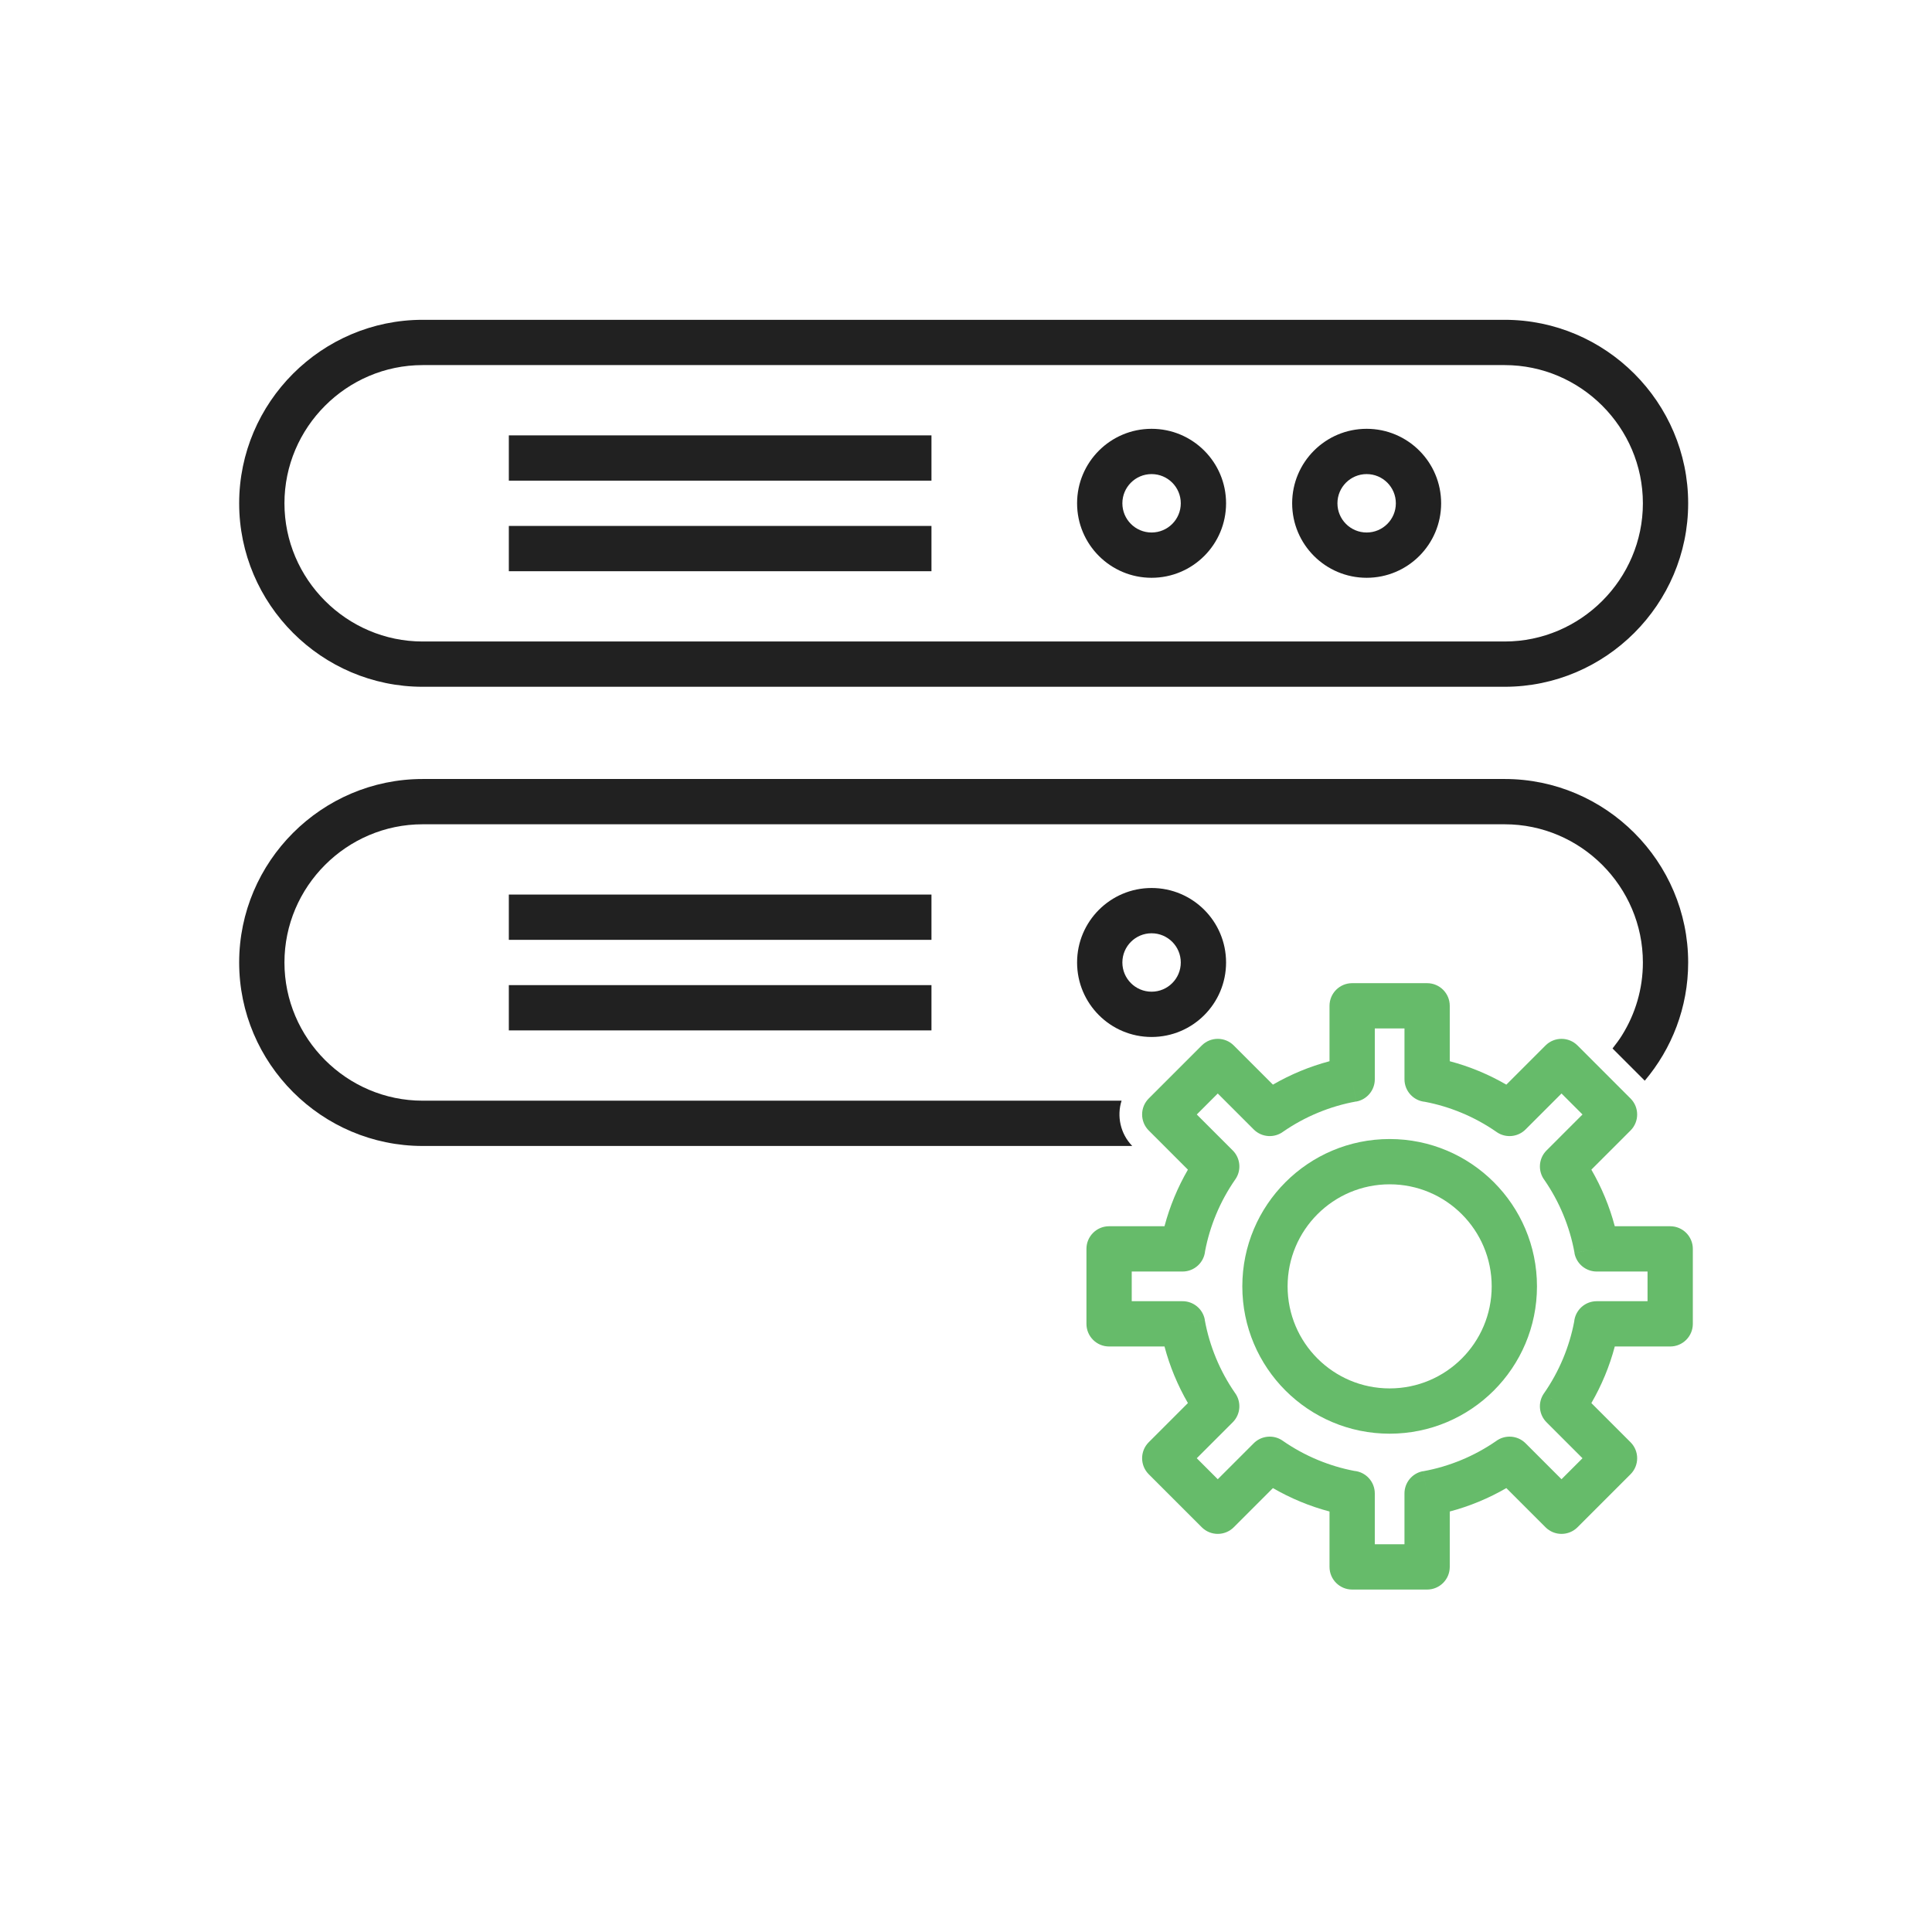 <?xml version="1.0" encoding="UTF-8"?>
<!DOCTYPE svg PUBLIC "-//W3C//DTD SVG 1.1//EN" "http://www.w3.org/Graphics/SVG/1.1/DTD/svg11.dtd">
<!-- Creator: CorelDRAW -->
<svg xmlns="http://www.w3.org/2000/svg" xml:space="preserve" width="2048px" height="2048px" style="shape-rendering:geometricPrecision; text-rendering:geometricPrecision; image-rendering:optimizeQuality; fill-rule:evenodd; clip-rule:evenodd"
viewBox="0 0 2048 2048"
 xmlns:xlink="http://www.w3.org/1999/xlink">
 <defs>
  <style type="text/css">
   <![CDATA[
    .fil2 {fill:none}
    .fil0 {fill:#212121;fill-rule:nonzero}
    .fil1 {fill:#66BB6A;fill-rule:nonzero}
   ]]>
  </style>
 </defs>
 <g id="Layer_x0020_1">
  <path class="fil0" d="M448.026 339.016l1147 0c53.512,0 102.144,21.875 137.385,57.115 35.241,35.241 57.115,83.871 57.115,137.384l0 0.004c0,53.512 -21.874,102.143 -57.115,137.384 -35.241,35.241 -83.873,57.116 -137.385,57.116l-1147 0c-53.512,0 -102.144,-21.875 -137.384,-57.116 -35.241,-35.239 -57.116,-83.871 -57.116,-137.384l0 -0.004c0,-53.512 21.875,-102.143 57.115,-137.384 35.241,-35.239 83.873,-57.115 137.385,-57.115zm1147 48l-1147 0c-40.261,0 -76.883,16.489 -103.447,43.052 -26.563,26.564 -43.052,63.184 -43.052,103.446l0 0.004c0,40.261 16.489,76.883 43.054,103.446 26.563,26.564 63.184,43.054 103.446,43.054l1147 0c40.261,0 76.883,-16.489 103.447,-43.054 26.563,-26.563 43.052,-63.184 43.052,-103.446l0 -0.004c0,-40.261 -16.489,-76.883 -43.052,-103.446 -26.564,-26.563 -63.185,-43.052 -103.447,-43.052z"/>
  <g id="_475128696">
   <polygon id="_475128360" class="fil0" points="539.387,461.515 987.388,461.515 987.388,509.515 539.387,509.515 "/>
   <polygon id="_475128552" class="fil0" points="539.387,557.516 987.388,557.516 987.388,605.516 539.387,605.516 "/>
  </g>
  <g id="_475128048">
   <path id="_475128456" class="fil0" d="M1220.72 454.553c21.804,0 41.544,8.838 55.833,23.13 14.291,14.289 23.13,34.029 23.13,55.833 0,21.802 -8.838,41.544 -23.13,55.833 -14.289,14.289 -34.03,23.13 -55.833,23.13 -21.802,0 -41.544,-8.841 -55.833,-23.13 -14.289,-14.289 -23.13,-34.031 -23.13,-55.833 0,-21.803 8.841,-41.544 23.13,-55.833 14.289,-14.291 34.031,-23.13 55.833,-23.13zm21.895 57.067c-5.601,-5.602 -13.344,-9.067 -21.895,-9.067 -8.551,0 -16.294,3.465 -21.895,9.067 -5.601,5.601 -9.067,13.343 -9.067,21.895 0,8.551 3.467,16.294 9.067,21.895 5.601,5.601 13.344,9.067 21.895,9.067 8.552,0 16.294,-3.467 21.895,-9.067 5.602,-5.601 9.067,-13.344 9.067,-21.895 0,-8.551 -3.465,-16.294 -9.067,-21.895z"/>
   <path id="_475128240" class="fil0" d="M1448.7 454.553c21.804,0 41.544,8.838 55.833,23.13 14.291,14.289 23.13,34.029 23.13,55.833 0,21.802 -8.838,41.544 -23.13,55.833 -14.289,14.289 -34.03,23.13 -55.833,23.13 -21.802,0 -41.544,-8.841 -55.833,-23.13 -14.289,-14.289 -23.13,-34.031 -23.13,-55.833 0,-21.803 8.841,-41.544 23.13,-55.833 14.289,-14.291 34.031,-23.13 55.833,-23.13zm21.895 57.067c-5.601,-5.602 -13.344,-9.067 -21.895,-9.067 -8.551,0 -16.294,3.465 -21.895,9.067 -5.601,5.601 -9.067,13.343 -9.067,21.895 0,8.551 3.467,16.294 9.067,21.895 5.601,5.601 13.344,9.067 21.895,9.067 8.552,0 16.294,-3.467 21.895,-9.067 5.602,-5.601 9.067,-13.344 9.067,-21.895 0,-8.551 -3.465,-16.294 -9.067,-21.895z"/>
  </g>
  <path class="fil0" d="M448.026 825.774l1147 0c53.512,0 102.144,21.875 137.385,57.115 35.241,35.241 57.115,83.871 57.115,137.384l0 0.004c0,47.637 -17.337,91.407 -46.004,125.304l-34.159 -34.157c3.644,-4.696 7.625,-9.997 10.174,-14.233 13.928,-22.395 21.989,-48.764 21.989,-76.913l0 -0.004c0,-40.261 -16.489,-76.883 -43.052,-103.446 -26.564,-26.563 -63.185,-43.052 -103.447,-43.052l-1147 0c-40.261,0 -76.883,16.489 -103.447,43.052 -26.563,26.564 -43.052,63.184 -43.052,103.446l0 0.004c0,40.261 16.489,76.883 43.054,103.446 26.563,26.564 63.184,43.054 103.446,43.054l740.882 0c-5.184,16.316 -1.361,34.916 11.31,48l-752.193 0c-53.512,0 -102.144,-21.875 -137.384,-57.116 -35.241,-35.239 -57.116,-83.871 -57.116,-137.384l0 -0.004c0,-53.512 21.875,-102.143 57.115,-137.384 35.241,-35.239 83.873,-57.115 137.385,-57.115z"/>
  <polygon class="fil0" points="539.387,948.274 987.388,948.274 987.388,996.274 539.387,996.274 "/>
  <polygon class="fil0" points="539.387,1044.27 987.388,1044.27 987.388,1092.27 539.387,1092.27 "/>
  <path class="fil0" d="M1220.72 941.312c21.804,0 41.544,8.838 55.833,23.13 14.291,14.289 23.13,34.032 23.13,55.833 0,21.804 -8.838,41.544 -23.13,55.833 -14.289,14.291 -34.029,23.13 -55.833,23.13 -21.802,0 -41.544,-8.838 -55.833,-23.13 -14.289,-14.289 -23.13,-34.03 -23.13,-55.833 0,-21.802 8.841,-41.544 23.13,-55.833 14.289,-14.291 34.031,-23.13 55.833,-23.13zm21.895 57.067c-5.601,-5.602 -13.344,-9.067 -21.895,-9.067 -8.551,0 -16.294,3.465 -21.895,9.067 -5.601,5.601 -9.067,13.344 -9.067,21.895 0,8.552 3.467,16.294 9.067,21.895 5.601,5.602 13.344,9.067 21.895,9.067 8.551,0 16.294,-3.465 21.895,-9.067 5.602,-5.601 9.067,-13.344 9.067,-21.895 0,-8.551 -3.465,-16.294 -9.067,-21.895z"/>
  <g id="_460820216">
   <path id="_460815752" class="fil1" d="M1536.81 1124.94c10.613,2.812 20.889,6.294 30.778,10.394 10.108,4.189 19.859,9.018 29.204,14.428l41.515 -41.515 -0.001 -0.001c9.372,-9.372 24.568,-9.372 33.94,0l0.086 0.089 56.098 56.096 0.001 -0.002c9.372,9.372 9.373,24.569 0.001,33.941l-0.133 0.13 -41.383 41.383c5.408,9.343 10.233,19.091 14.421,29.196 4.101,9.892 7.582,20.171 10.396,30.787l58.741 0c13.254,0 24,10.746 24,24l0 79.459c0,13.254 -10.746,24 -24,24l-58.739 0c-2.813,10.615 -6.295,20.891 -10.395,30.782 -4.189,10.105 -9.014,19.857 -14.425,29.199l41.516 41.516 0.001 -0.001c9.372,9.372 9.372,24.568 0,33.94l-0.089 0.086 -56.099 56.098 -16.969 -16.969 16.97 16.971c-9.372,9.372 -24.569,9.371 -33.941,-0.001l-0.13 -0.133 -41.382 -41.383c-9.344,5.411 -19.095,10.238 -29.203,14.427 -9.891,4.1 -20.166,7.582 -30.78,10.395l0 58.737c0,13.254 -10.746,24 -24,24l-79.459 0c-13.254,0 -24,-10.746 -24,-24l0 -58.737c-10.613,-2.813 -20.888,-6.295 -30.777,-10.395 -10.107,-4.189 -19.859,-9.018 -29.204,-14.428l-41.516 41.517 0.002 0.001c-9.372,9.372 -24.569,9.373 -33.941,0.001l-0.13 -0.133 -56.053 -56.054 16.969 -16.969 -16.971 16.97c-9.372,-9.372 -9.371,-24.569 0.001,-33.941l0.133 -0.13 41.383 -41.383c-5.409,-9.341 -10.235,-19.09 -14.424,-29.196 -4.101,-9.892 -7.584,-20.17 -10.397,-30.785l-58.739 0c-13.254,0 -24,-10.746 -24,-24l0 -79.459c0,-13.254 10.746,-24 24,-24l58.737 0c2.813,-10.613 6.294,-20.889 10.394,-30.777 4.191,-10.107 9.018,-19.859 14.43,-29.204l-41.517 -41.516 -0.001 0.002c-9.372,-9.372 -9.373,-24.569 -0.001,-33.941l0.133 -0.13 56.053 -56.053 -0.001 -0.001c9.372,-9.372 24.568,-9.372 33.94,0l0.086 0.089 41.426 41.426c9.343,-5.411 19.094,-10.237 29.199,-14.425 9.892,-4.101 20.17,-7.584 30.784,-10.396l0 -58.736c0,-13.254 10.746,-24 24,-24l79.459 0c13.254,0 24,10.746 24,24l0 58.736zm12.403 54.645c-12.443,-5.158 -25.384,-9.079 -38.661,-11.609 -12.195,-1.139 -21.742,-11.401 -21.742,-23.894l0 -53.878 -31.459 0 0 53.621c0.137,11.511 -8.047,21.774 -19.753,23.878l-4.247 -23.621 4.219 23.531c-13.965,2.511 -27.569,6.56 -40.628,11.974 -12.857,5.329 -25.084,12.012 -36.507,19.87 -9.404,7.12 -22.857,6.393 -31.433,-2.183l0.001 -0.001 -38.119 -38.119 -22.246 22.246 37.776 37.774c8.38,8.027 9.917,21.177 3.086,31.008l-19.71 -13.694 19.688 13.688c-8.091,11.646 -14.956,24.138 -20.408,37.289 -5.157,12.442 -9.078,25.383 -11.608,38.66 -1.139,12.195 -11.401,21.742 -23.894,21.742l-53.881 0 0 31.459 53.578 0c11.529,-0.158 21.815,8.03 23.923,19.75l-23.621 4.25 23.531 -4.219c2.511,13.964 6.561,27.57 11.975,40.629 5.328,12.855 12.007,25.082 19.861,36.497 7.126,9.405 6.402,22.861 -2.177,31.44l-0.001 -0.001 -38.12 38.12 22.246 22.247 37.818 -37.819c8.031,-8.341 21.154,-9.861 30.966,-3.043l-13.695 19.709 13.688 -19.688c11.645,8.091 24.136,14.956 37.287,20.407 12.444,5.159 25.387,9.08 38.662,11.61 12.194,1.14 21.739,11.401 21.739,23.894l0 53.88 31.459 0 0 -53.622c-0.137,-11.511 8.047,-21.774 19.753,-23.878l4.247 23.621 -4.219 -23.531c13.963,-2.51 27.566,-6.56 40.623,-11.973 12.854,-5.327 25.075,-12.006 36.492,-19.858 9.406,-7.134 22.871,-6.412 31.453,2.17l-0.002 0.001 38.119 38.12 22.248 -22.247 -37.818 -37.818c-8.341,-8.03 -9.861,-21.154 -3.043,-30.966l19.709 13.695 -19.688 -13.688c8.089,-11.642 14.953,-24.132 20.404,-37.283 5.161,-12.449 9.08,-25.395 11.611,-38.676 1.143,-12.19 11.404,-21.73 23.892,-21.73l53.881 0 0 -31.459 -53.578 0c-11.529,0.158 -21.816,-8.03 -23.924,-19.75l23.621 -4.25 -23.531 4.219c-2.512,-13.965 -6.562,-27.572 -11.975,-40.63 -5.329,-12.857 -12.008,-25.084 -19.865,-36.504 -7.12,-9.404 -6.393,-22.857 2.183,-31.433l0.001 0.001 38.119 -38.119 -22.247 -22.246 -37.817 37.818c-8.03,8.341 -21.154,9.86 -30.966,3.041l13.695 -19.709 -13.688 19.688c-11.643,-8.091 -24.136,-14.956 -37.287,-20.407z"/>
   <path id="_460795064" class="fil1" d="M1473.08 1207.42c43.123,0 82.168,17.483 110.431,45.744 28.261,28.261 45.744,67.306 45.744,110.431 0,43.122 -17.483,82.167 -45.744,110.428 -28.263,28.261 -67.308,45.744 -110.431,45.744 -43.123,0 -82.168,-17.483 -110.43,-45.744 -28.261,-28.261 -45.744,-67.305 -45.744,-110.428 0,-43.124 17.483,-82.169 45.744,-110.431 28.261,-28.261 67.306,-45.744 110.43,-45.744zm76.493 79.682c-19.574,-19.573 -46.62,-31.682 -76.493,-31.682 -29.872,0 -56.919,12.109 -76.492,31.682 -19.573,19.573 -31.682,46.619 -31.682,76.493 0,29.872 12.109,56.917 31.682,76.491 19.573,19.573 46.619,31.682 76.492,31.682 29.872,0 56.919,-12.109 76.493,-31.682 19.573,-19.573 31.682,-46.619 31.682,-76.491 0,-29.874 -12.109,-56.92 -31.682,-76.493z"/>
  </g>
 </g>
 <rect class="fil2" width="2048" height="2048"/>
</svg>
